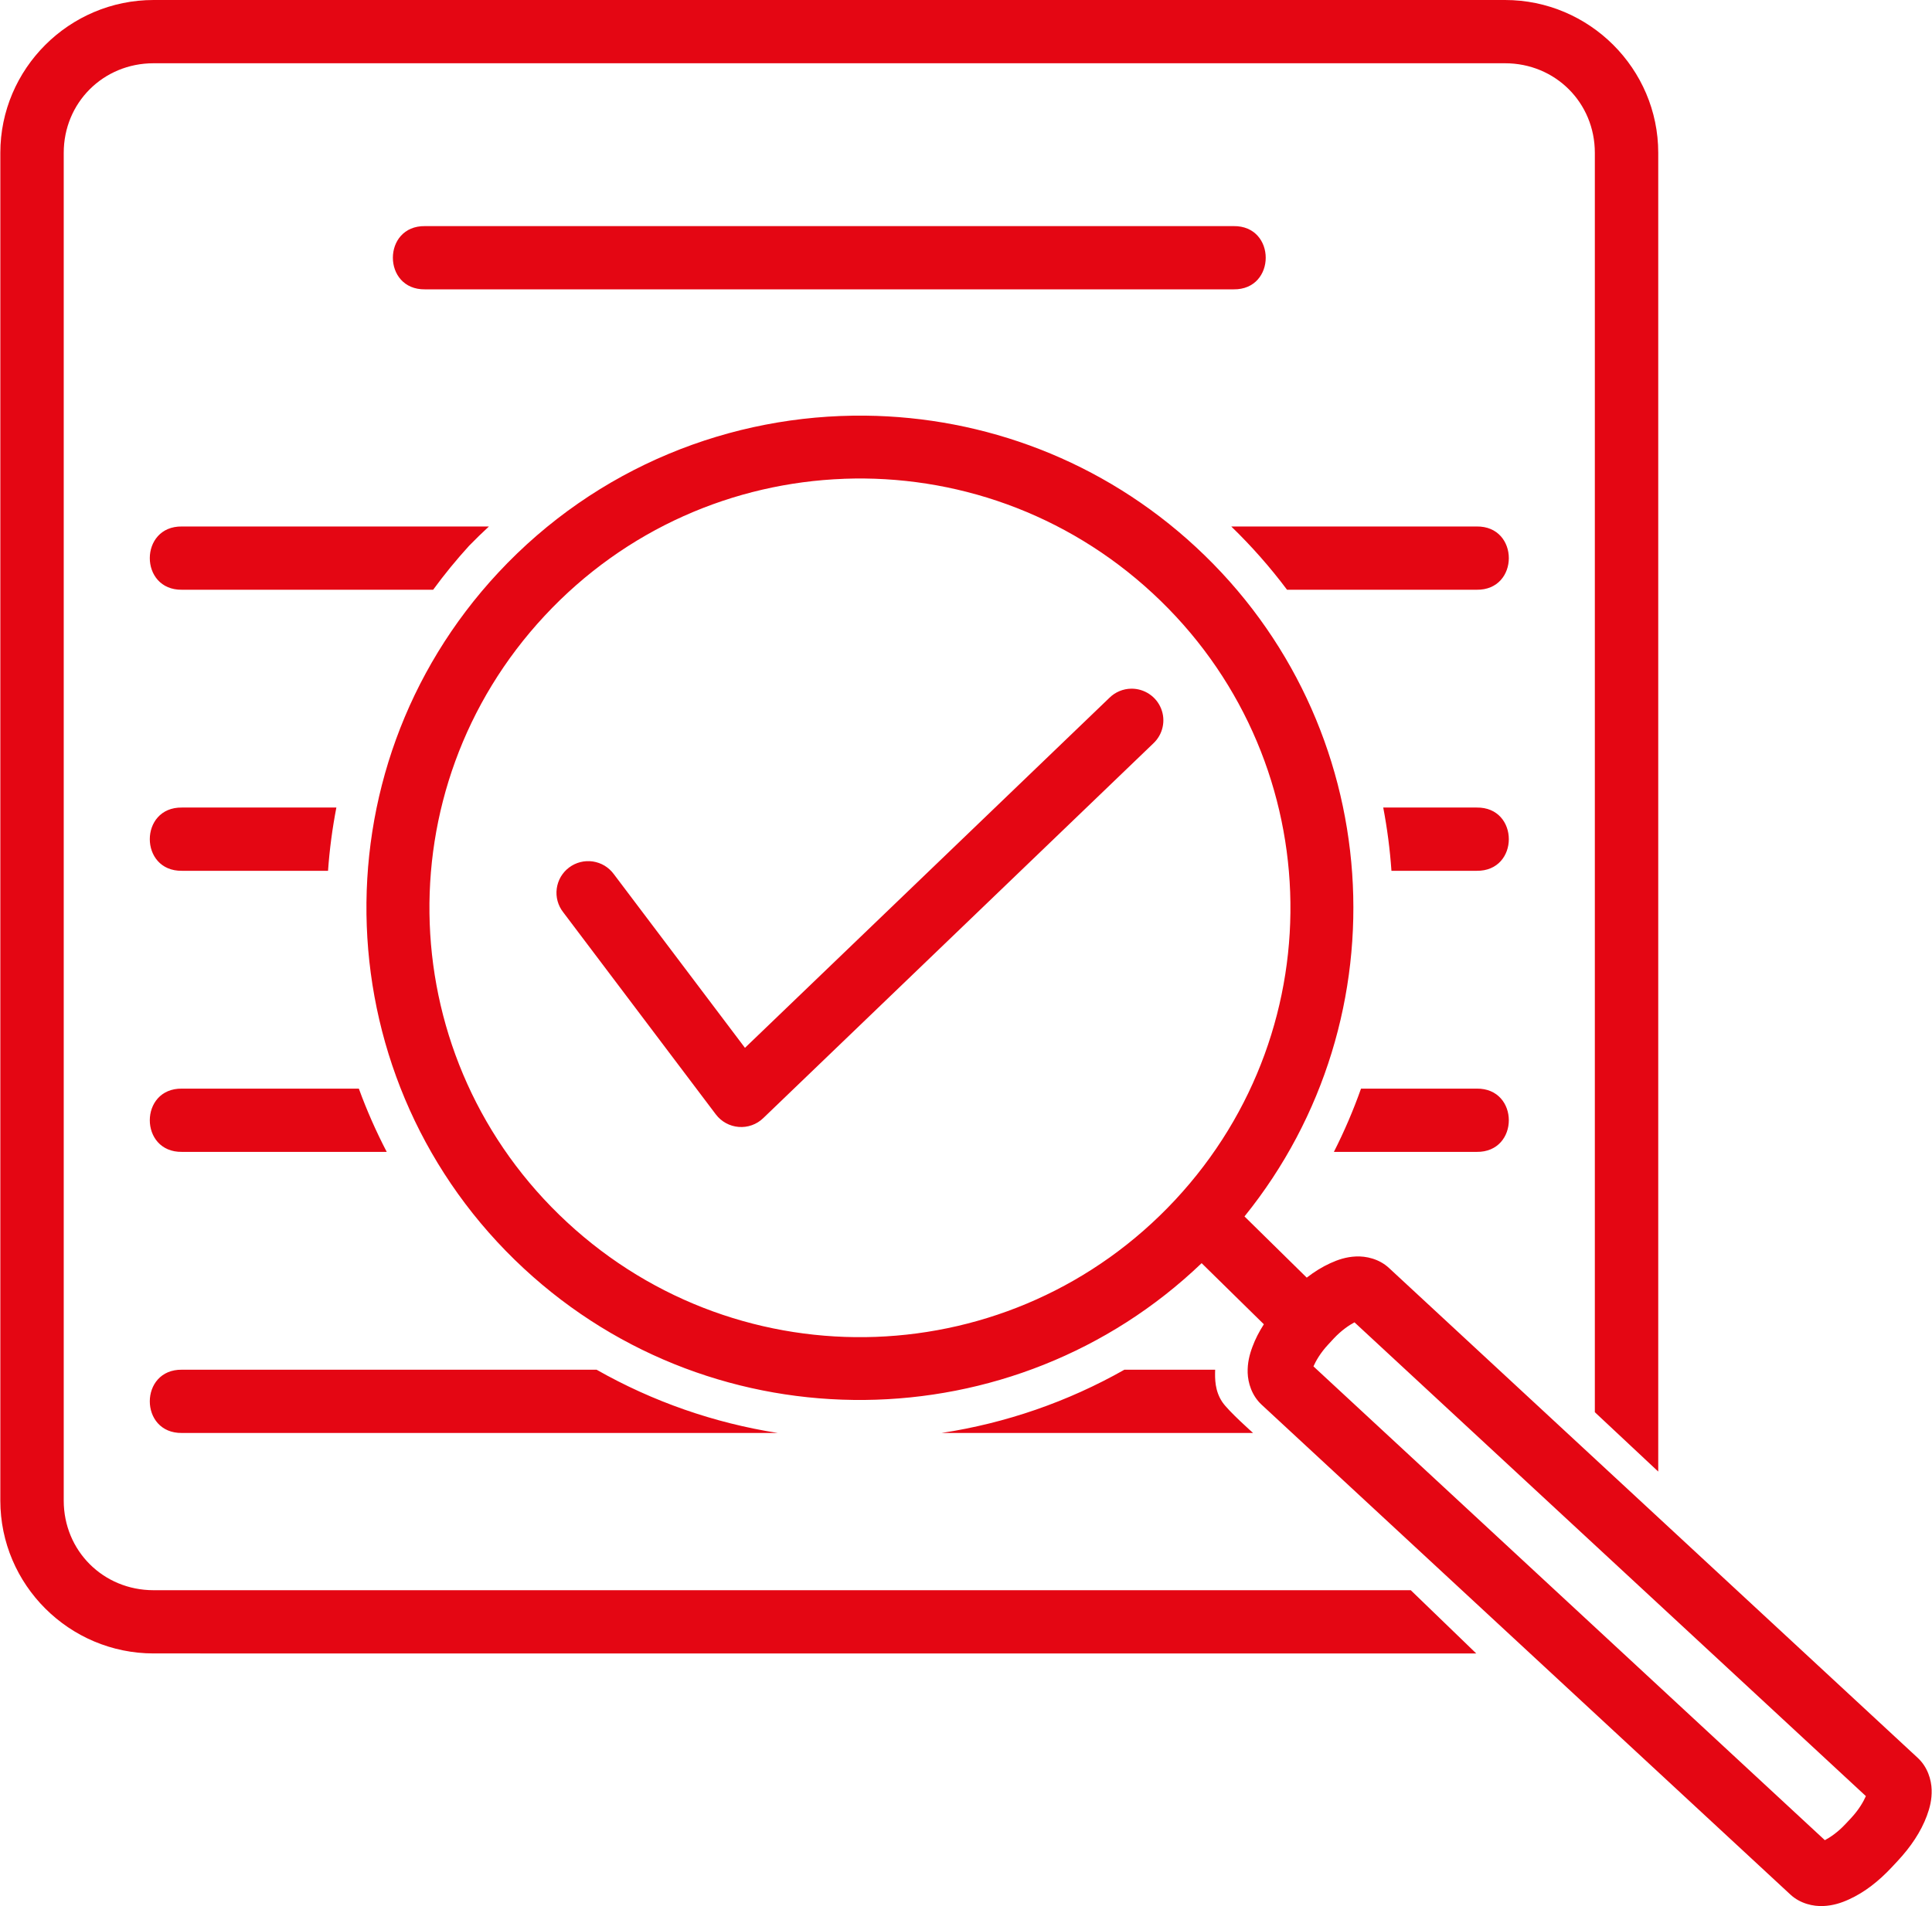 <svg width="76" height="75" viewBox="0 0 76 75" fill="none" xmlns="http://www.w3.org/2000/svg">
<path d="M6.042 0C2.723 0 0.013 2.704 0.013 6.014V59.046C0.013 62.356 2.723 65.059 6.042 65.059L58.073 65.061L55.497 62.572L6.041 62.571C4.062 62.571 2.507 61.02 2.507 59.046V6.014C2.507 4.04 4.062 2.489 6.041 2.489H59.203C61.182 2.489 62.737 4.04 62.737 6.014V55.567L65.231 57.903V6.014C65.231 2.704 62.521 0 59.203 0L6.042 0ZM16.72 8.897C15.033 8.873 15.033 11.409 16.72 11.385H48.525C50.212 11.409 50.212 8.873 48.525 8.897H16.72ZM34.045 16.355C28.761 16.298 23.473 18.375 19.599 22.534C12.309 30.363 12.762 42.642 20.61 49.915C28.181 56.932 39.906 56.755 47.269 49.703L49.717 52.107C49.533 52.394 49.381 52.687 49.269 52.99C49.152 53.303 49.069 53.628 49.08 54.015C49.092 54.403 49.237 54.909 49.628 55.271L70.429 74.546C70.82 74.909 71.336 75.016 71.725 74.998C72.113 74.981 72.432 74.875 72.736 74.736C73.346 74.458 73.905 74.023 74.427 73.462L74.65 73.223C75.172 72.662 75.565 72.073 75.798 71.447C75.914 71.134 75.998 70.809 75.986 70.422C75.975 70.034 75.83 69.53 75.439 69.168L54.638 49.891C54.247 49.529 53.732 49.422 53.343 49.439C52.955 49.456 52.636 49.564 52.332 49.703C52.009 49.85 51.701 50.042 51.404 50.272L48.955 47.864C55.289 40.023 54.554 28.484 47.045 21.527C43.367 18.118 38.708 16.406 34.045 16.355ZM33.204 18.839C37.53 18.68 41.918 20.171 45.348 23.349C52.208 29.706 52.603 40.369 46.23 47.213C39.857 54.056 29.168 54.45 22.308 48.093C15.447 41.736 15.053 31.071 21.426 24.228C24.612 20.806 28.877 18.998 33.203 18.84L33.204 18.839ZM7.158 20.716C5.471 20.693 5.471 23.229 7.158 23.205H17.039C17.479 22.603 17.952 22.025 18.455 21.473C18.707 21.214 18.967 20.962 19.233 20.716L7.158 20.716ZM48.435 20.716C49.231 21.487 49.965 22.319 50.629 23.205H58.088C59.775 23.229 59.775 20.693 58.088 20.716H48.435ZM44.505 27.098C44.181 27.101 43.871 27.23 43.641 27.458L29.305 41.23L24.146 34.395C24.048 34.262 23.925 34.149 23.784 34.063C23.642 33.978 23.485 33.922 23.321 33.897C23.158 33.873 22.991 33.881 22.83 33.922C22.67 33.962 22.519 34.035 22.387 34.134C22.255 34.233 22.144 34.358 22.06 34.5C21.977 34.643 21.923 34.8 21.901 34.964C21.879 35.128 21.89 35.294 21.933 35.453C21.977 35.613 22.051 35.762 22.153 35.892L28.16 43.85C28.267 43.991 28.401 44.107 28.556 44.192C28.711 44.277 28.882 44.328 29.058 44.342C29.235 44.356 29.412 44.333 29.578 44.273C29.744 44.214 29.896 44.12 30.023 43.997L45.37 29.25C45.553 29.079 45.68 28.856 45.734 28.612C45.789 28.367 45.768 28.112 45.674 27.88C45.581 27.647 45.419 27.448 45.21 27.309C45.002 27.17 44.756 27.096 44.505 27.098ZM7.158 31.775C5.471 31.751 5.471 34.287 7.158 34.264H12.904C12.963 33.428 13.073 32.597 13.232 31.775H7.158ZM54.413 31.775C54.57 32.597 54.678 33.428 54.736 34.264H58.088C59.775 34.287 59.775 31.751 58.088 31.775H54.413ZM7.158 42.835C5.471 42.812 5.471 45.347 7.158 45.324H15.213C14.794 44.519 14.427 43.688 14.116 42.835H7.158ZM53.539 42.835C53.237 43.687 52.881 44.518 52.472 45.324H58.088C59.775 45.347 59.775 42.812 58.088 42.835H53.539ZM53.282 52.031L73.399 70.673C73.305 70.887 73.124 71.206 72.823 71.53L72.598 71.77C72.297 72.094 71.992 72.297 71.785 72.407L51.668 53.764C51.762 53.55 51.943 53.231 52.245 52.907L52.467 52.667C52.769 52.344 53.075 52.14 53.282 52.031ZM7.158 53.895C5.471 53.872 5.471 56.408 7.158 56.384H30.596C28.089 55.991 25.674 55.148 23.468 53.895H7.158ZM44.231 53.895C42.005 55.156 39.567 55.999 37.037 56.384H49.293C49.293 56.384 48.321 55.523 48.082 55.166C47.788 54.726 47.79 54.26 47.801 53.895H44.231Z" fill="#E40613"/>
</svg>
